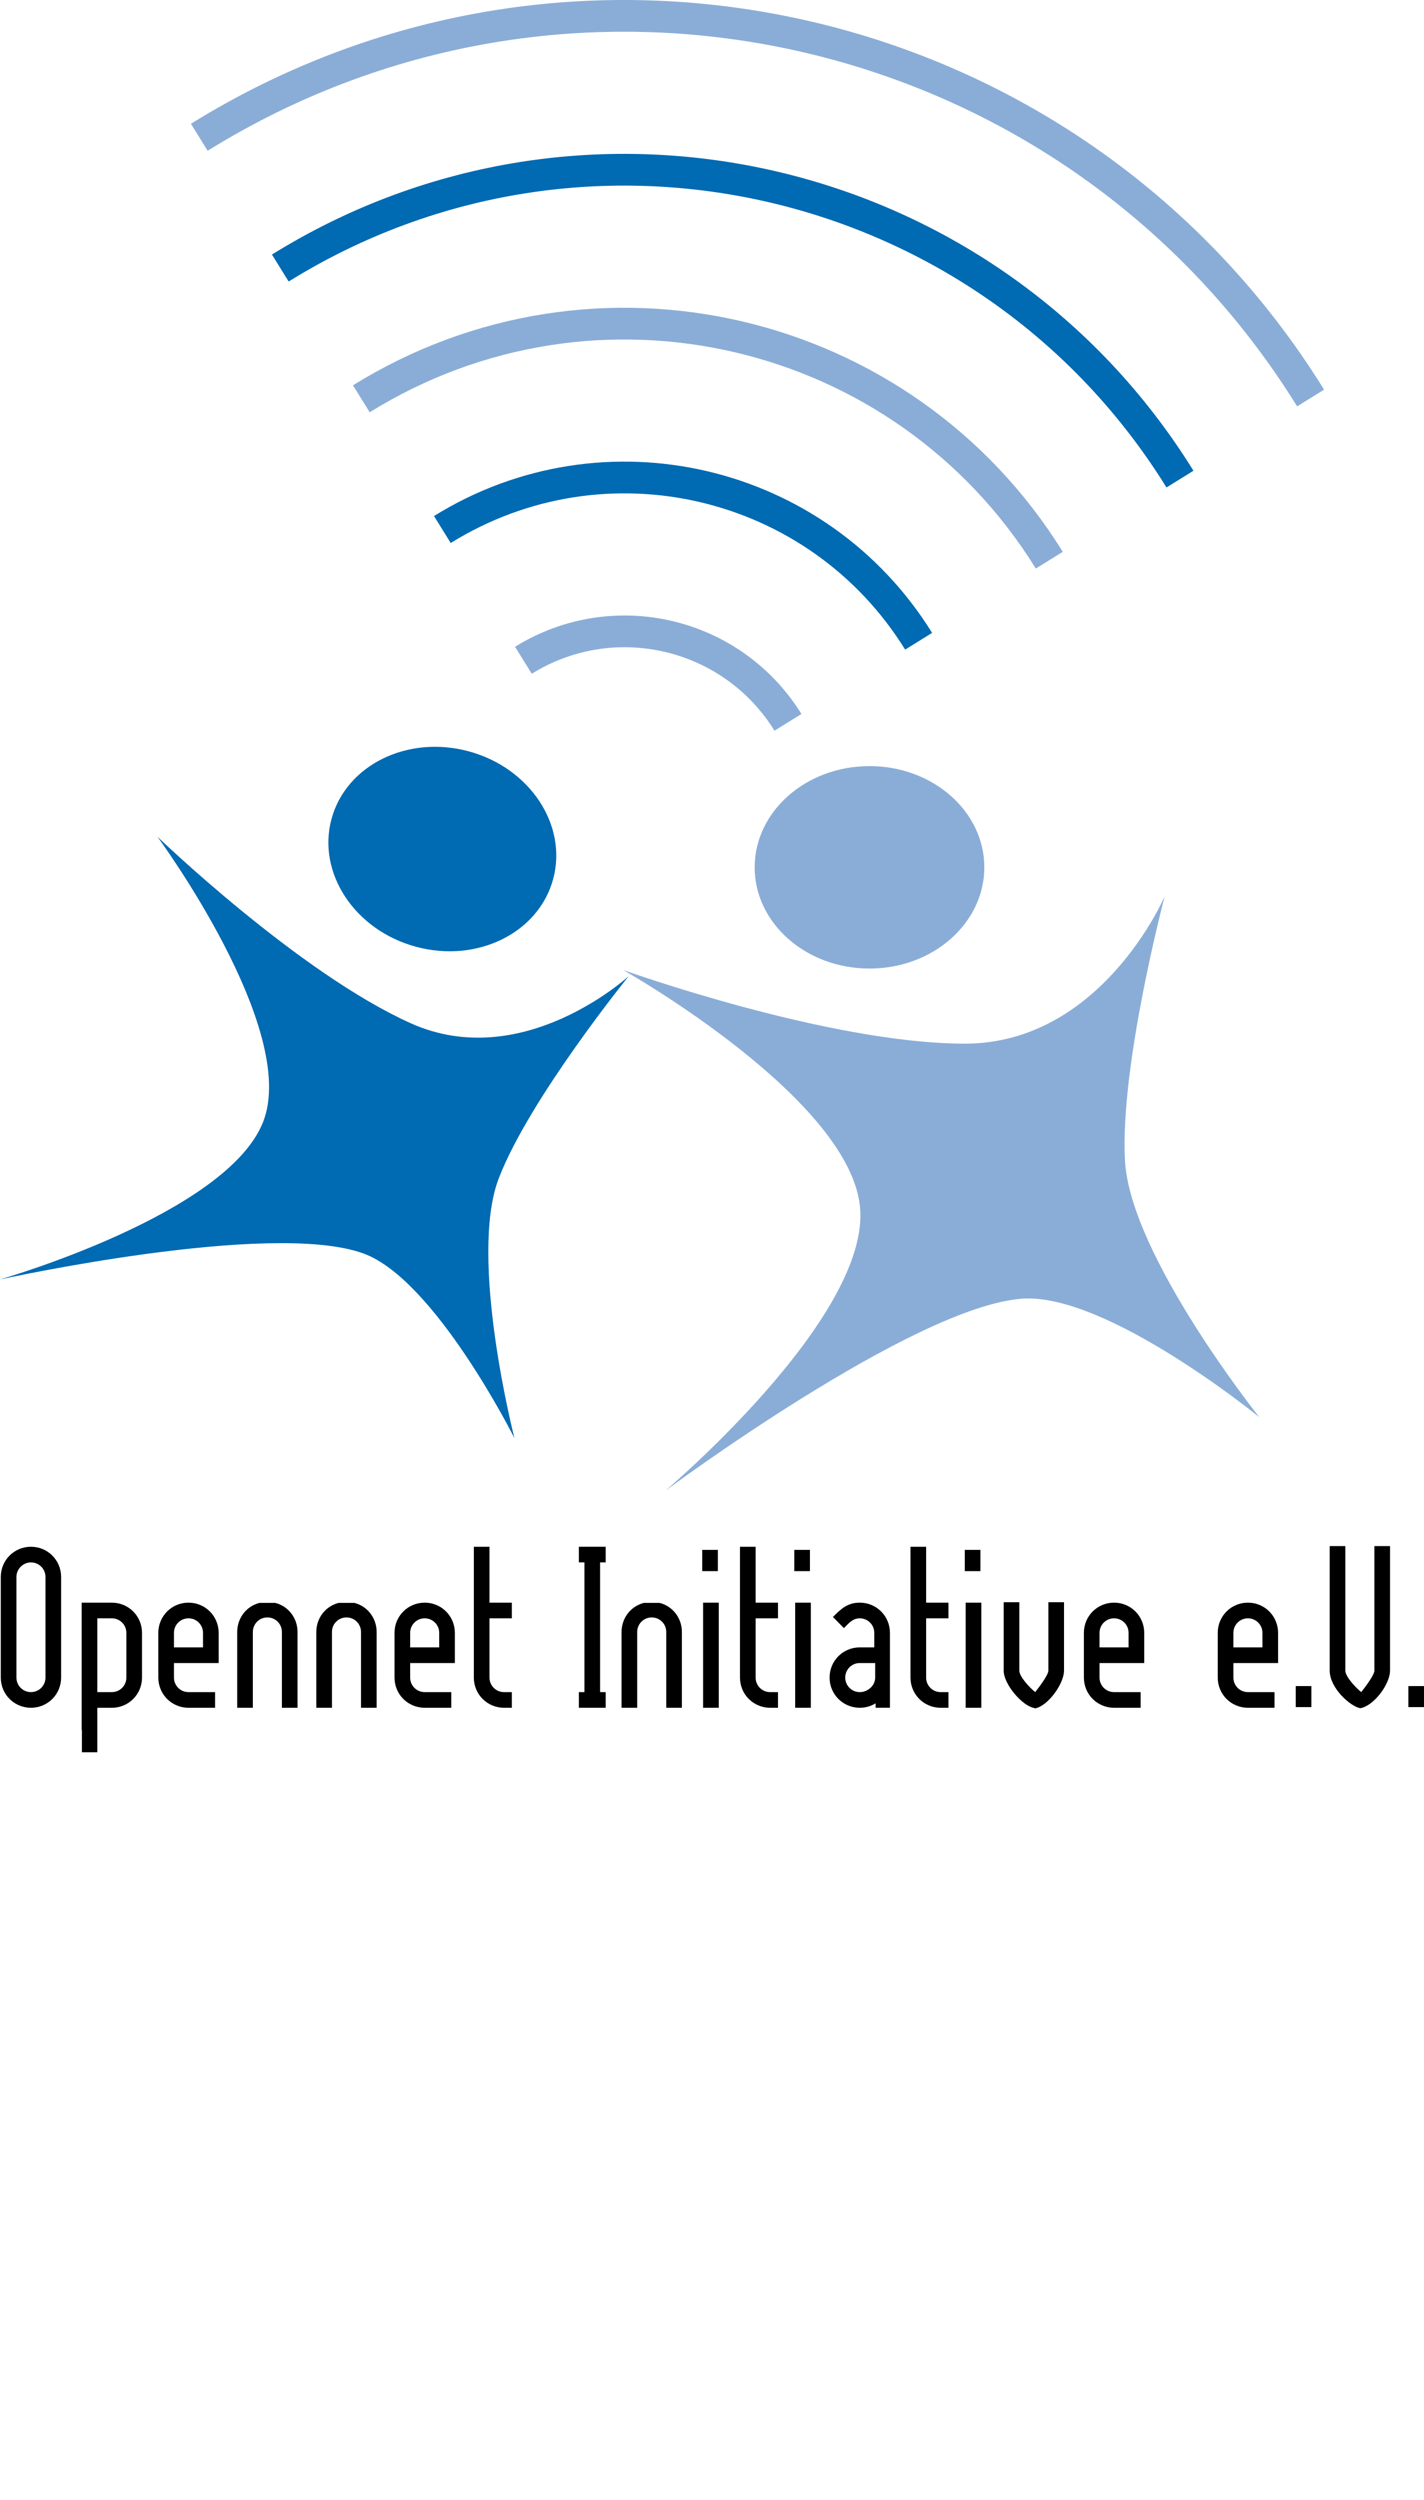 <?xml version="1.0" encoding="utf-8"?>
<!-- Generator: Adobe Illustrator 12.0.0, SVG Export Plug-In . SVG Version: 6.00 Build 51448)  -->
<!DOCTYPE svg PUBLIC "-//W3C//DTD SVG 1.1//EN" "http://www.w3.org/Graphics/SVG/1.1/DTD/svg11.dtd">
<svg  version="1.1" id="Ebene_1" xmlns="http://www.w3.org/2000/svg" xmlns:xlink="http://www.w3.org/1999/xlink" width="179.6" height="315.115"
	 viewBox="0 0 179.6 315.115" overflow="visible" enable-background="new 0 0 179.6 315.115" xml:space="preserve">
<ellipse transform="matrix(0.965 0.262 -0.262 0.965 30.016 -10.878)" fill="#006AB2" cx="55.764" cy="107.023" rx="14.483" ry="12.758"/>
<path fill="#006AB2" d="M79.303,123.021c0,0-13.374,12.296-27.518,5.939c-14.143-6.358-31.933-23.507-31.933-23.507
	s17.92,24.292,13.33,35.959C28.593,153.079,0,161.258,0,161.258s34.214-7.537,45.86-3.267c9.028,3.31,19.028,23.28,19.028,23.28
	s-5.841-22.719-1.983-32.756C66.762,138.479,79.303,123.021,79.303,123.021z"/>
<ellipse fill="#8AADD7" cx="109.664" cy="109.315" rx="14.482" ry="12.759"/>
<path fill="#8AADD7" d="M146.894,112.97c0,0-7.957,18.567-25.198,18.567s-43.103-9.284-43.103-9.284s29.249,16.468,29.912,30.393
	c0.664,13.925-24.607,35.254-24.607,35.254s31.265-23.241,45.022-24.219c10.666-0.759,29.909,14.936,29.909,14.936
	s-16.279-20.379-16.942-32.315C141.225,134.366,146.894,112.97,146.894,112.97z"/>
<path fill="none" stroke="#8AADD7" stroke-width="4" d="M66.013,83.218c11.375-7.056,26.317-3.551,33.369,7.823"/>
<path fill="none" stroke="#006AB2" stroke-width="4" d="M55.792,66.739c20.479-12.701,47.372-6.394,60.069,14.081"/>
<path fill="none" stroke="#8AADD7" stroke-width="4" d="M45.573,50.262c29.578-18.346,68.423-9.24,86.768,20.341"/>
<path fill="none" stroke="#006AB2" stroke-width="4" d="M35.352,33.782c38.681-23.99,89.479-12.081,113.47,26.602"/>
<path fill="none" stroke="#8AADD7" stroke-width="4" d="M25.134,17.302c47.781-29.634,110.529-14.924,140.164,32.86"/>
<g>
	<path d="M3.904,215.241c-2.114,0-3.805-1.691-3.805-3.805v-12.684c0-2.113,1.691-3.805,3.805-3.805s3.805,1.691,3.805,3.805v12.684
		C7.709,213.549,6.018,215.241,3.904,215.241z M5.736,198.752c0-1.015-0.817-1.832-1.832-1.832c-0.986,0-1.832,0.817-1.832,1.832
		v12.684c0,1.015,0.817,1.832,1.832,1.832s1.832-0.817,1.832-1.832V198.752z"/>
	<path d="M14.106,215.241h-1.832v5.608H10.33v-2.818h-0.028v-16.037h3.805c2.114,0,3.805,1.691,3.805,3.806v5.637
		C17.911,213.549,16.22,215.241,14.106,215.241z M15.938,205.799c0-1.015-0.817-1.832-1.832-1.832h-1.832v9.301h1.832
		c1.014,0,1.832-0.817,1.832-1.832V205.799z"/>
	<path d="M21.941,209.604v1.832c0,1.015,0.817,1.832,1.832,1.832h3.354v1.973h-3.354c-2.114,0-3.805-1.691-3.805-3.805v-5.637
		c0-2.114,1.691-3.806,3.805-3.806c2.113,0,3.805,1.691,3.805,3.806v3.805H21.941z M25.605,205.799c0-1.015-0.817-1.832-1.832-1.832
		s-1.832,0.817-1.832,1.832v1.832h3.664V205.799z"/>
	<path d="M35.554,215.241v-9.555c0-1.015-0.817-1.832-1.832-1.832s-1.832,0.817-1.832,1.832v9.555h-1.973v-9.555
		c0-1.719,1.127-3.241,2.818-3.664h1.973c1.691,0.423,2.818,1.945,2.818,3.664v9.555H35.554z"/>
	<path d="M45.531,215.241v-9.555c0-1.015-0.817-1.832-1.832-1.832s-1.832,0.817-1.832,1.832v9.555h-1.973v-9.555
		c0-1.719,1.127-3.241,2.818-3.664h1.973c1.691,0.423,2.818,1.945,2.818,3.664v9.555H45.531z"/>
	<path d="M51.731,209.604v1.832c0,1.015,0.817,1.832,1.832,1.832h3.354v1.973h-3.354c-2.113,0-3.805-1.691-3.805-3.805v-5.637
		c0-2.114,1.691-3.806,3.805-3.806c2.114,0,3.805,1.691,3.805,3.806v3.805H51.731z M55.395,205.799c0-1.015-0.817-1.832-1.832-1.832
		s-1.832,0.817-1.832,1.832v1.832h3.664V205.799z"/>
	<path d="M64.555,215.241h-0.986c-2.114,0-3.806-1.691-3.806-3.805v-16.488h1.974v7.046h2.818v1.974h-2.818v7.469
		c0,1.015,0.817,1.832,1.832,1.832h0.986V215.241z"/>
	<path d="M73.01,215.241v-1.973h0.704V196.92H73.01v-1.973h3.382v1.973h-0.705v16.348h0.705v1.973H73.01z"/>
	<path d="M84.03,215.241v-9.555c0-1.015-0.817-1.832-1.832-1.832s-1.832,0.817-1.832,1.832v9.555h-1.973v-9.555
		c0-1.719,1.127-3.241,2.818-3.664h1.973c1.691,0.423,2.818,1.945,2.818,3.664v9.555H84.03z"/>
	<path d="M88.567,198.02v-2.678h1.973v2.678H88.567z M88.679,215.241v-13.247h1.974v13.247H88.679z"/>
	<path d="M98.122,215.241h-0.986c-2.114,0-3.806-1.691-3.806-3.805v-16.488h1.974v7.046h2.818v1.974h-2.818v7.469
		c0,1.015,0.817,1.832,1.832,1.832h0.986V215.241z"/>
	<path d="M100.178,198.02v-2.678h1.974v2.678H100.178z M100.292,215.241v-13.247h1.973v13.247H100.292z"/>
	<path d="M110.437,214.677c-0.592,0.366-1.268,0.563-2.001,0.563c-2.113,0-3.805-1.691-3.805-3.805c0-2.114,1.691-3.805,3.805-3.805
		h1.832v-1.832c0-1.015-0.817-1.832-1.832-1.832c-0.901,0-1.409,0.647-2.001,1.24l-1.381-1.41c1.015-1.015,1.832-1.804,3.382-1.804
		c2.114,0,3.806,1.691,3.806,3.806v9.441h-1.805V214.677z M110.381,209.604h-1.945c-1.015,0-1.832,0.817-1.832,1.832
		s0.817,1.832,1.832,1.832s1.945-0.817,1.945-1.832V209.604z"/>
	<path d="M119.625,215.241h-0.986c-2.114,0-3.805-1.691-3.805-3.805v-16.488h1.973v7.046h2.818v1.974h-2.818v7.469
		c0,1.015,0.817,1.832,1.832,1.832h0.986V215.241z"/>
	<path d="M121.682,198.02v-2.678h1.974v2.678H121.682z M121.795,215.241v-13.247h1.973v13.247H121.795z"/>
	<path d="M130.533,215.326l-0.085-0.057c-1.494-0.226-3.861-2.987-3.861-4.707v-8.624h1.973v8.624c0,0.732,1.24,2.086,2.001,2.706
		c0.536-0.677,1.663-2.171,1.663-2.706v-8.624h1.974v8.624C134.197,212.197,132.195,215.015,130.533,215.326z"/>
	<path d="M138.677,209.604v1.832c0,1.015,0.817,1.832,1.832,1.832h3.354v1.973h-3.354c-2.113,0-3.805-1.691-3.805-3.805v-5.637
		c0-2.114,1.691-3.806,3.805-3.806c2.114,0,3.805,1.691,3.805,3.806v3.805H138.677z M142.341,205.799
		c0-1.015-0.817-1.832-1.832-1.832s-1.832,0.817-1.832,1.832v1.832h3.664V205.799z"/>
	<path d="M155.56,209.604v1.832c0,1.015,0.817,1.832,1.832,1.832h3.354v1.973h-3.354c-2.114,0-3.806-1.691-3.806-3.805v-5.637
		c0-2.114,1.691-3.806,3.806-3.806c2.113,0,3.805,1.691,3.805,3.806v3.805H155.56z M159.224,205.799
		c0-1.015-0.817-1.832-1.832-1.832s-1.832,0.817-1.832,1.832v1.832h3.664V205.799z"/>
	<path d="M163.423,215.156v-2.649h1.973v2.649H163.423z"/>
	<path d="M171.568,215.297c-1.212-0.197-3.861-2.509-3.861-4.735v-15.698h1.973v15.698c0,0.732,1.24,2.086,2.002,2.706
		c0.535-0.677,1.662-2.171,1.662-2.706v-15.698h1.974v15.698C175.317,212.225,173.316,214.987,171.568,215.297z"/>
	<path d="M177.627,215.156v-2.649h1.973v2.649H177.627z"/>
</g>
</svg>
